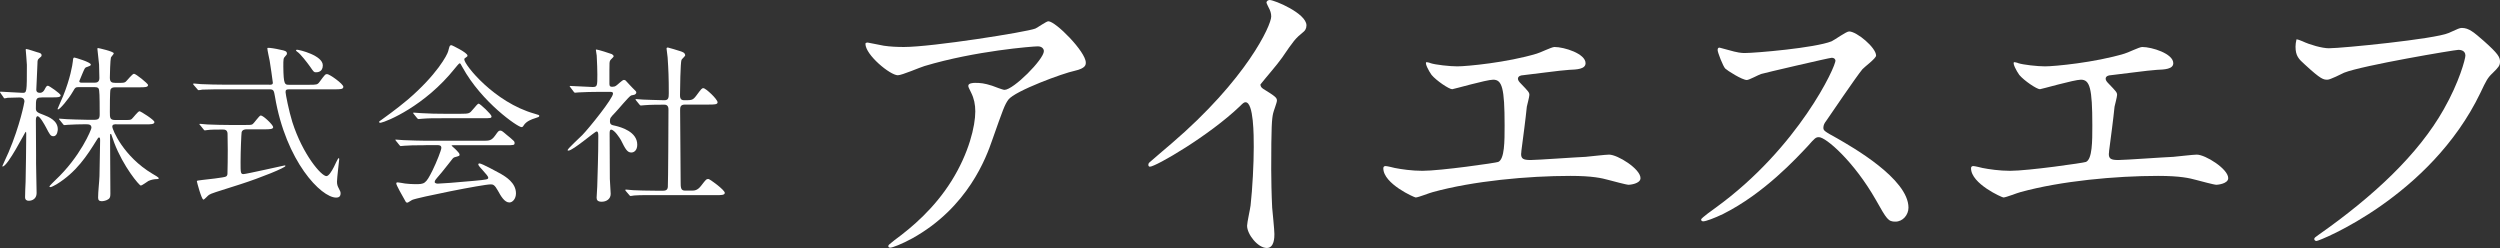 <svg version="1.1" xmlns="http://www.w3.org/2000/svg" xmlns:xlink="http://www.w3.org/1999/xlink" x="0px" y="0px" viewBox="0 0 236.21 23.43" style="enable-background:new 0 0 236.21 23.43;" xml:space="preserve"><rect x="0" y="0" width="236.21" height="23.43" fill="#333333" stroke="none"/><style type="text/css">.st0{fill:#FFFFFF;}</style><path class="st0" d="M3.95,9.21c-0.56,0-0.56,0.11-0.56,1.02c0,0.32,0.11,0.4,0.77,0.64c0.4,0.16,1.3,0.5,1.3,1.34c0,0.06-0.02,0.66-0.42,0.66c-0.27,0-0.35-0.18-0.69-0.83c-0.16-0.3-0.58-1.06-0.8-1.06c-0.06,0-0.16,0.06-0.16,0.37c0,0.53,0.02,2.87,0.02,3.35c-0.02,0.56,0.05,3.03,0.05,3.52c0,0.75-0.69,0.75-0.74,0.75c-0.21,0-0.35-0.1-0.35-0.34c0-0.14,0.03-1.28,0.05-1.46c0.02-0.38,0.06-4.03,0.06-4.51c0-0.03,0-0.21-0.05-0.21c-0.05,0-1.7,3.28-2.18,3.28c-0.02,0-0.03-0.02-0.03-0.03c0-0.03,0.5-1.1,0.59-1.31c1.09-2.56,1.5-4.74,1.5-4.8c0-0.38-0.35-0.38-0.5-0.38s-0.8,0.02-1.1,0.03C0.67,9.26,0.48,9.29,0.43,9.29S0.35,9.24,0.32,9.18L0.06,8.81C0.02,8.74,0,8.73,0,8.71c0-0.03,0.02-0.05,0.05-0.05c0.26,0,1.73,0.11,2.06,0.11c0.43,0,0.43,0,0.43-2.64c0-0.24-0.11-1.36-0.11-1.44c0-0.03,0.02-0.06,0.05-0.06c0.16,0,0.94,0.29,1.02,0.3c0.32,0.08,0.43,0.13,0.43,0.29c0,0.11-0.05,0.14-0.21,0.27S3.54,5.7,3.54,5.99c0,0.27-0.11,2.29-0.11,2.48c0,0.1,0.02,0.3,0.34,0.3c0.26,0,0.37-0.19,0.42-0.27c0.16-0.3,0.21-0.4,0.34-0.4c0.11,0,1.2,0.75,1.2,0.91c0,0.19-0.34,0.19-0.7,0.19H3.95z M11.01,11.74c-0.18,0-0.4,0-0.4,0.22c0,0.29,1.06,2.83,3.78,4.45c0.24,0.14,0.61,0.35,0.61,0.43s-0.11,0.08-0.16,0.08c-0.27,0-0.56,0.06-0.82,0.18c-0.11,0.06-0.59,0.43-0.72,0.43c-0.14,0-1.65-1.78-2.51-4.05c-0.05-0.11-0.22-0.66-0.27-0.77c0-0.02-0.03-0.06-0.06-0.06c-0.06,0-0.06,0.1-0.06,0.18c0,0.86,0.03,4.69,0.03,5.47c0,0.26-0.03,0.4-0.16,0.5c-0.21,0.16-0.51,0.21-0.66,0.21c-0.24,0-0.34-0.11-0.34-0.34c0-0.56,0.11-1.47,0.13-2.03c0.02-0.78,0.06-3.31,0.06-3.35c0-0.24-0.02-0.3-0.1-0.3c-0.06,0-0.1,0.03-0.22,0.24c-0.91,1.47-1.92,3.03-3.79,4.18c-0.13,0.06-0.46,0.27-0.58,0.27c-0.03,0-0.1-0.02-0.1-0.06c0-0.06,0.42-0.46,0.54-0.58c2.4-2.24,3.43-4.82,3.43-4.96c0-0.34-0.26-0.34-0.61-0.34c-0.38,0-1.23,0.02-1.6,0.05c-0.05,0-0.29,0.03-0.34,0.03c-0.06,0-0.1-0.03-0.14-0.1l-0.3-0.37c-0.06-0.08-0.08-0.08-0.08-0.11c0-0.03,0.03-0.03,0.06-0.03c0.11,0,0.61,0.05,0.7,0.05c0.13,0,1.28,0.06,2.03,0.06h0.5c0.45,0,0.56-0.1,0.56-0.53c0-0.38,0-1.97-0.05-2.22C9.35,8.34,9.27,8.23,8.92,8.23H7.48c-0.34,0-0.37,0.03-0.58,0.4c-0.46,0.8-1.26,1.71-1.41,1.71c-0.02,0-0.05,0-0.05-0.05c0-0.03,0.45-1.04,0.53-1.23c0.66-1.63,0.88-2.93,0.91-3.25c0.03-0.34,0.05-0.37,0.16-0.37c0.05,0,1.54,0.43,1.54,0.66c0,0.11-0.11,0.14-0.4,0.24C8.02,6.39,8,6.46,7.78,6.97c-0.1,0.24-0.29,0.69-0.29,0.7c0,0.13,0.13,0.14,0.21,0.14h1.23c0.14,0,0.46,0,0.46-0.43c0-0.19-0.02-1.15-0.03-1.28C9.35,5.86,9.2,4.74,9.2,4.6c0-0.03,0.03-0.06,0.06-0.06c0.05,0,1.49,0.32,1.49,0.5c0,0.08-0.26,0.34-0.27,0.4c-0.06,0.21-0.1,1.58-0.1,1.89c0,0.42,0.16,0.5,0.53,0.5h0.38c0.37,0,0.48-0.02,0.59-0.11c0.13-0.11,0.62-0.75,0.78-0.75c0.18,0,1.33,0.93,1.33,1.06c0,0.22-0.32,0.22-0.85,0.22H10.9c-0.22,0-0.37,0.03-0.46,0.21c-0.06,0.14-0.06,1.76-0.06,2.1c0,0.59,0,0.78,0.53,0.78h0.7c0.66,0,0.74,0,0.85-0.11c0.13-0.11,0.58-0.72,0.72-0.72c0.11,0,1.41,0.82,1.41,1.02c0,0.22-0.34,0.22-0.85,0.22H11.01z"/><path class="st0" d="M25.44,8.01c0.27,0,0.34-0.05,0.34-0.19c0-0.13-0.26-1.82-0.3-2.08c-0.03-0.18-0.22-0.99-0.22-1.17c0-0.05,0.06-0.05,0.11-0.05c0.16,0,0.62,0.06,1.12,0.18c0.42,0.08,0.62,0.14,0.62,0.35c0,0.1-0.02,0.11-0.16,0.27c-0.18,0.18-0.18,0.26-0.18,0.99c0.02,1.7,0.14,1.7,0.54,1.7h1.86c0.74,0,0.82,0,1.02-0.27C30.69,7.06,30.74,7,30.9,7c0.24,0,1.54,0.93,1.54,1.2c0,0.24-0.29,0.24-0.85,0.24h-4.24c-0.27,0-0.37,0.03-0.37,0.26c0,0.18,0.32,1.81,0.64,2.83c0.99,3.09,2.74,5.11,3.22,5.11c0.22,0,0.5-0.46,0.7-0.85c0.08-0.14,0.38-0.85,0.46-0.85c0.05,0,0.05,0.08,0.05,0.11c0,0.05-0.21,1.78-0.21,2.11c0,0.27,0.05,0.42,0.18,0.66c0.13,0.24,0.16,0.32,0.16,0.45c0,0.34-0.22,0.4-0.42,0.4c-1.41,0-4.75-3.41-5.78-9.54c-0.1-0.59-0.13-0.69-0.53-0.69h-4.32c-0.37,0-1.46,0-2.02,0.03c-0.06,0.02-0.29,0.05-0.35,0.05c-0.05,0-0.08-0.05-0.13-0.11l-0.32-0.37c-0.06-0.06-0.06-0.08-0.06-0.1c0-0.03,0.02-0.05,0.06-0.05c0.11,0,0.61,0.05,0.7,0.06c0.74,0.03,1.44,0.05,2.19,0.05H25.44z M23.28,12.22c-0.11,0-0.38,0.02-0.45,0.27c-0.03,0.16-0.1,1.84-0.1,2.82c0,0.98,0,1.14,0.27,1.14c0.24,0,3.86-0.82,3.89-0.82c0.02,0,0.08,0,0.08,0.05c0,0.16-2.29,1.1-4.29,1.74c-2.34,0.74-2.74,0.86-2.93,0.99c-0.1,0.05-0.43,0.45-0.53,0.45c-0.18,0-0.62-1.68-0.62-1.73c0-0.06,0.05-0.08,0.54-0.13c0.27-0.03,2.06-0.22,2.21-0.32c0.1-0.06,0.13-0.14,0.14-0.22c0.02-0.13,0.03-2.1,0.03-2.29c0-0.13-0.02-1.49-0.02-1.55c-0.02-0.38-0.3-0.38-0.46-0.38c-0.56,0-1.14,0-1.46,0.05c-0.03,0-0.19,0.03-0.22,0.03c-0.06,0-0.1-0.05-0.14-0.11l-0.3-0.37c-0.06-0.06-0.08-0.08-0.08-0.11c0-0.02,0.03-0.03,0.06-0.03c0.11,0,0.61,0.05,0.7,0.06c0.74,0.03,1.46,0.05,2.19,0.05h1.26c0.45,0,0.66,0,0.77-0.05c0.18-0.08,0.66-0.85,0.82-0.85c0.24,0,1.17,0.9,1.17,1.1s-0.32,0.21-0.86,0.21H23.28z M28.07,4.7c0.22,0,2.43,0.54,2.43,1.47c0,0.66-0.53,0.66-0.66,0.66c-0.18,0-0.21-0.05-0.54-0.53c-0.27-0.38-0.94-1.25-1.23-1.42c-0.05-0.03-0.11-0.1-0.1-0.13C27.97,4.71,28.04,4.7,28.07,4.7z"/><path class="st0" d="M35.82,11.53c0-0.06,0.05-0.1,0.24-0.22c0.11-0.08,1.42-1.01,2.46-1.89c2.74-2.34,3.75-4.24,3.83-4.59c0.13-0.5,0.13-0.56,0.32-0.56c0.02,0,1.5,0.7,1.5,0.98c0,0.08-0.03,0.1-0.19,0.21c-0.1,0.05-0.11,0.1-0.11,0.16c0,0.5,2.83,4.05,6.63,5.12c0.45,0.13,0.45,0.13,0.45,0.21c0,0.1-0.05,0.11-0.45,0.24c-0.21,0.06-0.78,0.26-1.02,0.66c-0.06,0.11-0.11,0.16-0.21,0.16c-0.35,0-3.76-2.35-5.57-5.65c-0.18-0.34-0.21-0.38-0.27-0.38s-0.32,0.32-0.45,0.48c-2.83,3.55-6.43,5.03-7.01,5.14C35.92,11.59,35.82,11.61,35.82,11.53z M40.23,13.72c-1.18,0-1.58,0.02-2.02,0.05c-0.05,0-0.29,0.03-0.34,0.03c-0.06,0-0.08-0.03-0.14-0.1l-0.3-0.37c-0.03-0.05-0.08-0.1-0.08-0.11c0-0.03,0.03-0.03,0.06-0.03c0.11,0,0.61,0.05,0.7,0.05c0.78,0.03,1.63,0.06,2.19,0.06h5.28c0.67,0,0.85,0,1.23-0.53c0.24-0.34,0.3-0.43,0.45-0.43c0.13,0,0.18,0.03,0.54,0.34c0.82,0.67,0.82,0.69,0.82,0.83c0,0.21-0.08,0.21-0.83,0.21h-4.9c-0.16,0-0.22,0-0.22,0.05c0,0,0.75,0.64,0.75,0.82c0,0.14,0,0.14-0.48,0.27c-0.13,0.05-0.16,0.1-0.56,0.62c-0.34,0.45-0.99,1.23-1.09,1.33c-0.06,0.08-0.22,0.24-0.22,0.38s0.22,0.16,0.29,0.16c0.21,0,1.71-0.1,3.49-0.27c1.15-0.11,1.28-0.13,1.28-0.29c0-0.24-0.94-1.06-0.94-1.25c0-0.08,0.06-0.1,0.11-0.1c0.24,0,1.82,0.88,2.03,0.99c0.43,0.26,1.42,0.83,1.42,1.84c0,0.51-0.32,0.86-0.62,0.86c-0.46,0-0.8-0.59-1.09-1.12c-0.3-0.54-0.45-0.59-0.67-0.59c-0.74,0-6.88,1.23-7.43,1.47c-0.08,0.03-0.38,0.26-0.46,0.26c-0.05,0-0.13-0.03-0.16-0.11c-0.32-0.56-0.88-1.55-0.88-1.7c0-0.11,0.08-0.11,0.13-0.11c0.11,0,0.61,0.1,0.7,0.11c0.22,0.03,0.67,0.06,0.94,0.06c0.9,0,1.01,0,1.66-1.31c0.38-0.77,0.83-1.92,0.83-2.11c0-0.27-0.21-0.27-0.48-0.27H40.23z M43.55,10.75c0.78,0,0.82-0.03,1.14-0.42c0.26-0.3,0.45-0.54,0.53-0.54c0.14,0,1.22,1.02,1.22,1.2c0,0.18-0.08,0.18-0.85,0.18h-3.68c-0.98,0-1.44,0-2.03,0.05c-0.05,0-0.29,0.03-0.34,0.03c-0.05,0-0.08-0.03-0.14-0.1l-0.3-0.37c-0.06-0.06-0.06-0.08-0.06-0.11c0-0.02,0.02-0.03,0.05-0.03c0.11,0,0.61,0.05,0.7,0.05c0.78,0.05,1.55,0.06,2.19,0.06H43.55z"/><path class="st0" d="M53.9,8.26c-0.06-0.08-0.08-0.1-0.08-0.11c0-0.03,0.05-0.03,0.06-0.03c0.3,0,1.78,0.1,2.11,0.1c0.45,0,0.45-0.11,0.45-1.18c0-0.24-0.02-1.18-0.06-1.79c0-0.08-0.08-0.45-0.08-0.54c0-0.03,0.05-0.03,0.06-0.03c0.13,0,1.31,0.37,1.44,0.43c0.08,0.05,0.18,0.11,0.18,0.22c0,0.06-0.29,0.3-0.32,0.37c-0.08,0.14-0.08,0.22-0.08,0.9v1.34c0,0.22,0.1,0.26,0.26,0.26c0.14,0,0.26-0.02,0.38-0.11c0.11-0.06,0.58-0.54,0.72-0.54c0.1,0,0.19,0.06,0.22,0.11c0.19,0.19,0.53,0.59,0.58,0.62c0.35,0.34,0.38,0.37,0.38,0.46c0,0.11-0.1,0.18-0.18,0.21C59.91,8.95,59.68,9,59.63,9.02c-0.22,0.1-1.25,1.36-1.49,1.6c-0.46,0.48-0.51,0.53-0.51,0.82c0,0.34,0.14,0.37,0.53,0.45c0.54,0.13,2.05,0.56,2.05,1.78c0,0.5-0.27,0.74-0.56,0.74c-0.38,0-0.56-0.32-0.98-1.17c-0.1-0.18-0.62-0.99-0.93-0.99c-0.14,0-0.14,0.22-0.14,0.42c0,0.61,0.02,3.57,0.02,4.23c0,0.21,0.08,1.2,0.08,1.42c0,0.48-0.4,0.74-0.85,0.74c-0.38,0-0.48-0.16-0.48-0.38c0-0.16,0.06-0.9,0.06-1.07c0.03-1.18,0.1-2.85,0.1-4.74c0-0.18,0-0.45-0.16-0.45s-2.24,1.81-2.66,1.81c-0.03,0-0.08,0-0.08-0.05c0-0.13,1.18-1.2,1.39-1.42c0.64-0.66,2.9-3.46,2.9-3.92c0-0.14-0.11-0.16-0.26-0.16h-1.12c-0.62,0-1.3,0.02-1.86,0.05c-0.05,0-0.29,0.03-0.34,0.03c-0.06,0-0.1-0.03-0.14-0.1L53.9,8.26z M59.14,18.06c-0.06-0.08-0.06-0.08-0.06-0.1c0-0.03,0.03-0.05,0.05-0.05c0.1,0,0.59,0.06,0.7,0.06c0.46,0.02,1.3,0.05,2.19,0.05h0.62c0.14,0,0.43,0,0.46-0.35c0.03-0.29,0.06-6.45,0.06-7.28c0-0.16,0-0.5-0.38-0.5c-0.4,0-1.33,0-1.89,0.05c-0.05,0-0.27,0.03-0.34,0.03c-0.05,0-0.08-0.03-0.14-0.1l-0.3-0.37c-0.06-0.08-0.06-0.08-0.06-0.11c0-0.03,0.03-0.03,0.05-0.03s0.59,0.05,0.67,0.05c0.16,0,1.46,0.06,2,0.06c0.38,0,0.42-0.21,0.42-0.66c0-1.47-0.03-2.19-0.11-3.39c0-0.13-0.1-0.69-0.1-0.82c0-0.08,0.03-0.11,0.13-0.11c0.05,0,1.04,0.3,1.15,0.34c0.14,0.05,0.48,0.13,0.48,0.4c0,0.08-0.32,0.35-0.35,0.43c-0.1,0.22-0.14,2.88-0.14,3.31c0,0.19,0,0.5,0.38,0.5c0.75,0,0.83,0,1.17-0.45c0.46-0.62,0.51-0.69,0.66-0.69c0.22,0,1.34,1.04,1.34,1.34c0,0.21-0.34,0.21-0.85,0.21h-2.23c-0.43,0-0.46,0.24-0.46,0.53c0,0.96,0.05,5.65,0.05,6.72c0,0.59,0,0.88,0.42,0.88h0.59c0.29,0,0.58,0,0.94-0.48c0.43-0.56,0.48-0.62,0.67-0.62c0.14,0,1.55,1.04,1.55,1.31c0,0.22-0.34,0.22-0.86,0.22h-5.68c-0.38,0-1.46-0.02-2.02,0.03c-0.05,0-0.29,0.05-0.34,0.05c-0.05,0-0.08-0.03-0.14-0.11L59.14,18.06z"/><path class="st0" d="M83.51,4.32c0.6,0.09,1.26,0.12,1.89,0.12c2.67,0,11.58-1.41,12.42-1.74c0.21-0.09,1.05-0.69,1.23-0.69c0.69,0,3.54,2.88,3.54,3.9c0,0.21,0,0.54-1.05,0.78c-1.05,0.21-5.64,1.89-6.27,2.73c-0.36,0.51-0.48,0.87-1.53,3.84c-0.54,1.56-2.25,6.33-7.56,9.27c-0.99,0.54-1.86,0.87-2.07,0.87c-0.12,0-0.18-0.06-0.18-0.15c0-0.09,0.06-0.15,0.6-0.57c1.68-1.23,3.75-3,5.37-5.58c1.65-2.64,2.25-5.19,2.25-6.57c0-0.66-0.12-1.23-0.39-1.77c-0.24-0.48-0.27-0.54-0.27-0.66c0-0.24,0.45-0.27,0.63-0.27c0.51,0,0.87,0.03,1.62,0.27c0.18,0.06,0.99,0.39,1.17,0.39c0.84,0,3.72-2.88,3.72-3.66c0-0.21-0.18-0.45-0.57-0.45c-0.48,0-5.91,0.42-10.71,1.86c-0.42,0.12-2.13,0.87-2.52,0.87c-0.72,0-3.06-1.92-3.06-2.97c0-0.06,0.06-0.12,0.21-0.12C82.07,4.02,83.27,4.29,83.51,4.32z"/><path class="st0" d="M119.36,8.4c1.17,0.72,1.29,0.84,1.29,1.11c0,0.18-0.33,1.02-0.36,1.2c-0.12,0.54-0.18,1.17-0.18,5.31c0,0.81,0.03,2.43,0.09,3.6c0.03,0.36,0.21,2.1,0.21,2.49c0,0.3,0,1.32-0.72,1.32c-0.84,0-1.86-1.29-1.86-2.1c0-0.3,0.3-1.62,0.33-1.92c0.18-1.62,0.3-3.93,0.3-5.52c0-1.08,0-4.23-0.78-4.23c-0.15,0-0.27,0.12-0.51,0.36c-2.94,2.82-7.98,5.73-8.52,5.73c-0.09,0-0.15-0.06-0.15-0.18c0-0.09,0.03-0.15,0.09-0.21c0.78-0.69,1.62-1.38,2.1-1.8c7.08-6.06,9.42-11.16,9.42-12c0-0.3-0.09-0.57-0.24-0.84c-0.03-0.06-0.21-0.42-0.21-0.48c0-0.12,0.15-0.24,0.3-0.24c0.45,0,3.48,1.26,3.48,2.4c0,0.3-0.15,0.51-0.27,0.6c-0.81,0.66-0.93,0.84-2.04,2.46c-0.51,0.72-1.47,1.8-2.04,2.52C119.09,8.16,119.18,8.28,119.36,8.4z"/><path class="st0" d="M135.17,5.97c0.45,0.15,1.8,0.3,2.52,0.3c0.9,0,4.71-0.36,7.5-1.2c0.27-0.06,1.41-0.63,1.68-0.63c0.93,0,2.94,0.63,2.94,1.53c0,0.57-0.84,0.6-1.56,0.63c-0.69,0.03-3.75,0.45-4.38,0.51c-0.12,0-0.45,0.06-0.45,0.33c0,0.15,0.12,0.3,0.27,0.45c0.72,0.75,0.81,0.84,0.81,1.08c0,0.18-0.21,0.96-0.24,1.11c-0.12,1.2-0.33,2.76-0.51,4.14c0,0.15-0.03,0.27-0.03,0.33c0,0.45,0.21,0.57,0.9,0.57c0.6,0,4.38-0.27,5.19-0.3c0.36-0.03,1.89-0.21,2.22-0.21c0.81,0,2.97,1.35,2.97,2.22c0,0.54-1.02,0.63-1.11,0.63c-0.24,0-1.53-0.36-1.89-0.45c-0.66-0.18-1.53-0.39-3.63-0.39c-4.02,0-9.18,0.48-12.99,1.53c-0.27,0.06-1.38,0.51-1.62,0.51c-0.12,0-3.06-1.29-3.06-2.76c0-0.12,0.06-0.21,0.21-0.21c0.15,0,0.75,0.15,0.87,0.18c0.6,0.12,1.62,0.27,2.61,0.27c1.71,0,6.96-0.75,7.17-0.84c0.6-0.27,0.6-1.95,0.6-3.45c0-3.54-0.24-4.32-1.08-4.32c-0.63,0-3.75,0.9-3.87,0.9c-0.3,0-1.5-0.81-1.95-1.35c-0.3-0.42-0.63-1.08-0.51-1.2C134.78,5.85,135.14,5.94,135.17,5.97z"/><path class="st0" d="M173.06,5.46c-0.21,0-6.51,1.47-6.66,1.53c-0.21,0.06-1.14,0.57-1.35,0.57c-0.45,0-1.86-0.9-2.04-1.08c-0.21-0.21-0.72-1.53-0.72-1.74c0-0.15,0.03-0.24,0.18-0.24c0.03,0,0.69,0.18,0.78,0.21c0.93,0.27,1.29,0.3,1.59,0.3c1.02,0,6.66-0.48,8.22-1.11c0.27-0.12,1.38-0.93,1.65-0.93c0.72,0,2.55,1.53,2.55,2.28c0,0.27-1.11,1.08-1.29,1.29c-0.6,0.72-2.97,4.23-3.45,4.92c-0.12,0.15-0.24,0.36-0.24,0.6c0,0.27,0.06,0.33,1.32,1.02c1.35,0.78,6.72,3.81,6.72,6.54c0,0.69-0.54,1.32-1.23,1.32s-0.81-0.21-1.86-2.07c-2.07-3.63-4.71-5.91-5.37-5.91c-0.3,0-0.39,0.09-1.05,0.84c-1.05,1.11-4.11,4.47-8.01,6.42c-0.81,0.39-1.62,0.69-1.86,0.69c-0.06,0-0.21,0-0.21-0.18c0-0.12,1.2-0.99,1.38-1.11c7.83-5.67,11.4-13.44,11.31-13.92C173.36,5.46,173.12,5.46,173.06,5.46z"/><path class="st0" d="M190.7,5.97c0.45,0.15,1.8,0.3,2.52,0.3c0.9,0,4.71-0.36,7.5-1.2c0.27-0.06,1.41-0.63,1.68-0.63c0.93,0,2.94,0.63,2.94,1.53c0,0.57-0.84,0.6-1.56,0.63c-0.69,0.03-3.75,0.45-4.38,0.51c-0.12,0-0.45,0.06-0.45,0.33c0,0.15,0.12,0.3,0.27,0.45c0.72,0.75,0.81,0.84,0.81,1.08c0,0.18-0.21,0.96-0.24,1.11c-0.12,1.2-0.33,2.76-0.51,4.14c0,0.15-0.03,0.27-0.03,0.33c0,0.45,0.21,0.57,0.9,0.57c0.6,0,4.38-0.27,5.19-0.3c0.36-0.03,1.89-0.21,2.22-0.21c0.81,0,2.97,1.35,2.97,2.22c0,0.54-1.02,0.63-1.11,0.63c-0.24,0-1.53-0.36-1.89-0.45c-0.66-0.18-1.53-0.39-3.63-0.39c-4.02,0-9.18,0.48-12.99,1.53c-0.27,0.06-1.38,0.51-1.62,0.51c-0.12,0-3.06-1.29-3.06-2.76c0-0.12,0.06-0.21,0.21-0.21c0.15,0,0.75,0.15,0.87,0.18c0.6,0.12,1.62,0.27,2.61,0.27c1.71,0,6.96-0.75,7.17-0.84c0.6-0.27,0.6-1.95,0.6-3.45c0-3.54-0.24-4.32-1.08-4.32c-0.63,0-3.75,0.9-3.87,0.9c-0.3,0-1.5-0.81-1.95-1.35c-0.3-0.42-0.63-1.08-0.51-1.2C190.31,5.85,190.67,5.94,190.7,5.97z"/><path class="st0" d="M217.55,3.9c0.69,0.33,1.86,0.66,2.49,0.66c1.23,0,10.02-0.87,11.31-1.44c0.93-0.42,1.05-0.48,1.26-0.48c0.66,0,1.14,0.42,2.07,1.23c1.35,1.2,1.53,1.53,1.53,1.95c0,0.39-0.15,0.54-0.69,1.08c-0.48,0.45-0.6,0.69-1.17,1.89c-4.71,9.78-15.18,13.98-15.48,13.98c-0.15,0-0.21-0.12-0.21-0.18c0-0.12,0.09-0.18,0.39-0.39c5.22-3.66,9.45-7.62,11.85-11.88c1.47-2.58,2.04-4.77,2.04-5.07c0-0.51-0.51-0.54-0.66-0.54c-0.33,0-9.06,1.47-10.8,2.16c-0.24,0.12-1.32,0.66-1.56,0.66c-0.39,0-0.6,0-2.16-1.44c-0.57-0.51-0.87-0.81-0.87-1.68c0-0.24,0.03-0.39,0.09-0.69C217.13,3.72,217.31,3.81,217.55,3.9z"/></svg>
